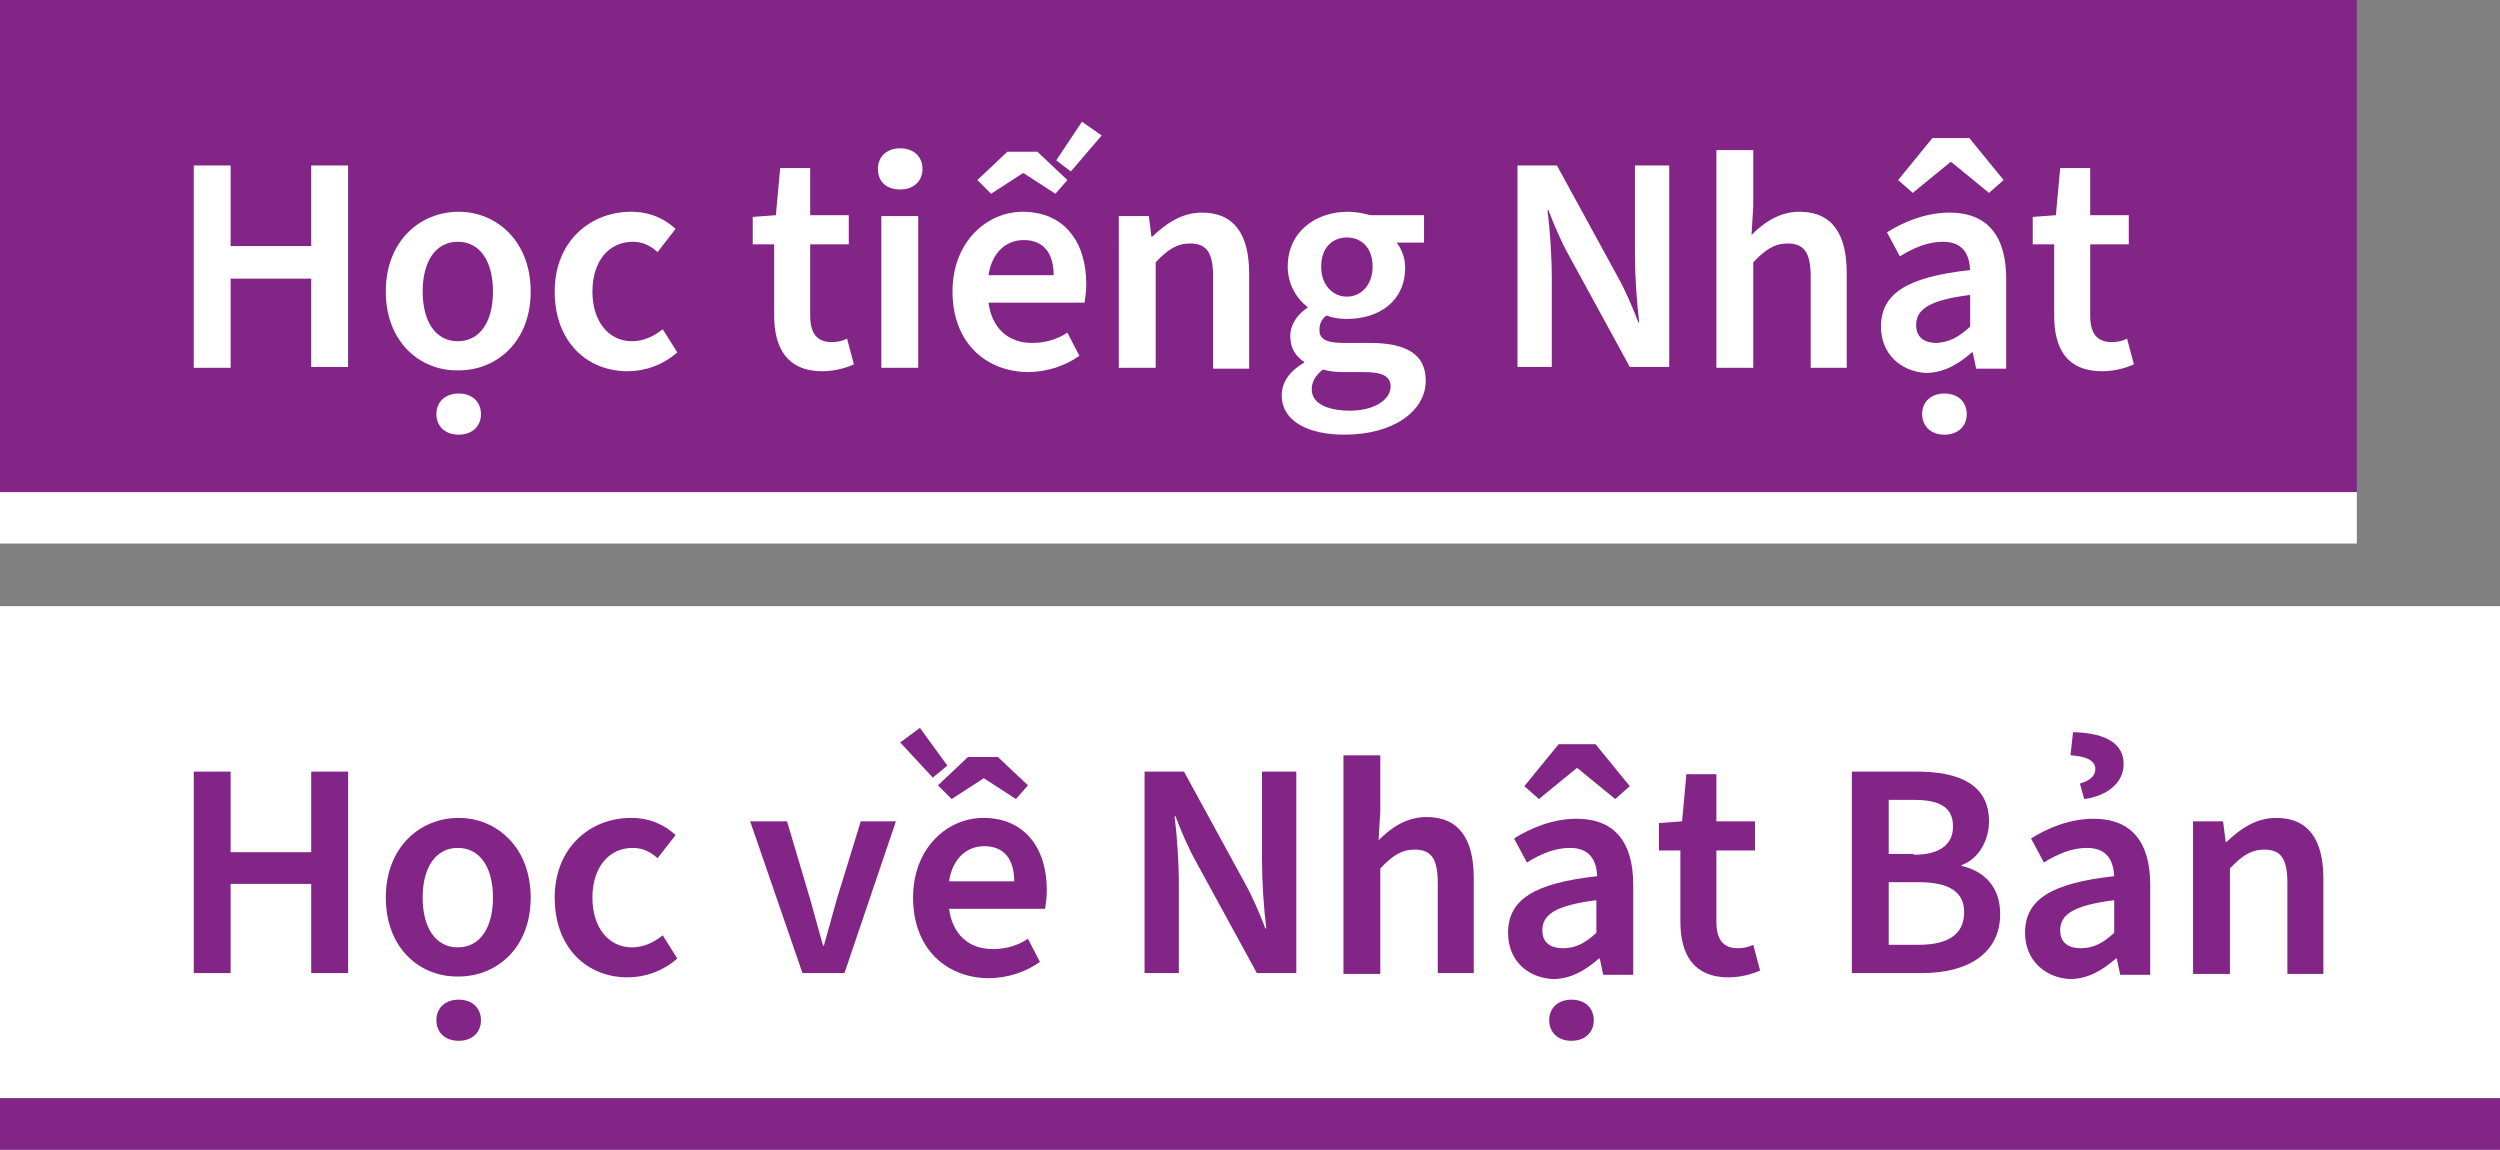 <!-- Generator: Adobe Illustrator 25.0.1, SVG Export Plug-In  -->
<svg version="1.1" xmlns="http://www.w3.org/2000/svg" xmlns:xlink="http://www.w3.org/1999/xlink" x="0px" y="0px" width="291.6px"
	 height="134.1px" viewBox="0 0 291.6 134.1" style="overflow:visible;enable-background:new 0 0 291.6 134.1;"
	 xml:space="preserve">
<rect x="0" y="0" width="291.6" height="134.1" fill="#808080" stroke="none"/>
<style type="text/css">
	.st0{fill:#832587;}
	.st1{fill:#FFFFFF;}
</style>
<defs>
</defs>
<g>
	<g>
		<g>
			<rect x="0" class="st0" width="274.9" height="57.4"/>
			<rect x="0" y="57.4" class="st1" width="274.9" height="6"/>
			<g>
				<g>
					<path class="st1" d="M22.6,19.3h4.3v9.4h9.4v-9.4h4.3v23.5h-4.3V32.5h-9.4v10.4h-4.3V19.3z"/>
					<path class="st1" d="M45,34c0-5.9,4-9.3,8.5-9.3c4.4,0,8.4,3.4,8.4,9.3c0,5.9-4,9.2-8.4,9.2C49,43.3,45,39.9,45,34z M57.5,34
						c0-3.5-1.5-5.8-4.1-5.8s-4.1,2.3-4.1,5.8c0,3.5,1.5,5.8,4.1,5.8S57.5,37.5,57.5,34z M50.9,48.3c0-1.4,1-2.4,2.6-2.4
						s2.6,1,2.6,2.4s-1,2.4-2.6,2.4S50.9,49.7,50.9,48.3z"/>
					<path class="st1" d="M64.7,34c0-5.9,4.2-9.3,8.9-9.3c2.2,0,3.9,0.8,5.2,2l-2.1,2.7c-0.9-0.8-1.8-1.2-2.9-1.2
						c-2.8,0-4.7,2.3-4.7,5.8c0,3.5,1.9,5.8,4.6,5.8c1.4,0,2.6-0.6,3.6-1.4l1.7,2.7c-1.7,1.5-3.8,2.2-5.8,2.2
						C68.5,43.3,64.7,39.9,64.7,34z"/>
					<path class="st1" d="M90.3,36.8v-8.3h-2.5v-3.2l2.7-0.2l0.5-5.5h3.5v5.5h4.5v3.4h-4.5v8.3c0,2.1,0.8,3.1,2.5,3.1
						c0.6,0,1.2-0.1,1.8-0.4l0.8,3c-0.9,0.4-2.2,0.8-3.7,0.8C91.9,43.3,90.3,40.7,90.3,36.8z"/>
					<path class="st1" d="M102.4,19.7c0-1.4,1-2.4,2.6-2.4s2.6,1,2.6,2.4s-1,2.4-2.6,2.4S102.4,21.2,102.4,19.7z M102.8,25.2h4.3
						v17.7h-4.3V25.2z"/>
					<path class="st1" d="M111.1,34c0-5.8,4-9.3,8.2-9.3c4.8,0,7.4,3.5,7.4,8.4c0,0.9-0.1,1.5-0.2,2.2h-11.2c0.4,3,2.3,4.7,5.1,4.7
						c1.5,0,2.9-0.4,4.1-1.2l1.4,2.7c-1.7,1.2-3.8,1.9-6.1,1.9C114.9,43.3,111.1,39.9,111.1,34z M114,21l3.5-3.3h3.5l3.5,3.3
						l-1.4,1.6l-3.7-2.4h-0.1l-3.7,2.4L114,21z M122.9,32.1c0-2.6-1.2-4.1-3.5-4.1c-2,0-3.7,1.4-4.1,4.1H122.9z M123.2,18.7l3-4.5
						l2.3,1.6l-3.6,4.2L123.2,18.7z"/>
					<path class="st1" d="M130.5,25.2h3.5l0.3,2.4h0.1c1.6-1.5,3.4-2.8,5.8-2.8c3.8,0,5.5,2.6,5.5,7.1v11.1h-4.2V32.3
						c0-2.9-0.8-3.9-2.7-3.9c-1.5,0-2.6,0.7-4,2.2v12.3h-4.3V25.2z"/>
					<path class="st1" d="M149.5,46.1c0-1.5,0.9-2.8,2.6-3.8v-0.1c-0.9-0.6-1.6-1.5-1.6-3c0-1.4,0.9-2.6,2-3.3v-0.1
						c-1.2-0.9-2.3-2.6-2.3-4.7c0-4.1,3.3-6.4,7-6.4c1,0,1.9,0.2,2.6,0.4h6.3v3.2h-3.2c0.5,0.6,1,1.7,1,2.9c0,3.9-3,6-6.8,6
						c-0.8,0-1.6-0.1-2.4-0.4c-0.5,0.4-0.8,0.9-0.8,1.7c0,1,0.7,1.5,2.8,1.5h3.1c4.2,0,6.5,1.3,6.5,4.4c0,3.5-3.7,6.3-9.5,6.3
						C152.7,50.7,149.5,49.2,149.5,46.1z M162.2,45.1c0-1.3-1.1-1.7-3.1-1.7h-2.4c-1,0-1.7-0.1-2.4-0.3c-0.9,0.7-1.3,1.5-1.3,2.3
						c0,1.6,1.7,2.5,4.5,2.5C160.3,47.9,162.2,46.6,162.2,45.1z M160.1,31.1c0-2.2-1.3-3.4-3-3.4s-3,1.2-3,3.4c0,2.2,1.4,3.5,3,3.5
						S160.1,33.3,160.1,31.1z"/>
					<path class="st1" d="M177,19.3h4.6l7.1,13c0.9,1.6,1.7,3.5,2.4,5.3h0.1c-0.3-2.5-0.5-5.4-0.5-8V19.3h4v23.5h-4.6l-7.1-13
						c-0.9-1.6-1.7-3.5-2.4-5.3h-0.1c0.3,2.4,0.5,5.4,0.5,8v10.3h-4V19.3z"/>
					<path class="st1" d="M200.2,17.5h4.3V24l-0.2,3.4c1.4-1.4,3.2-2.7,5.6-2.7c3.8,0,5.5,2.6,5.5,7.1v11.1h-4.2V32.3
						c0-2.9-0.8-3.9-2.7-3.9c-1.5,0-2.6,0.7-4,2.2v12.3h-4.3V17.5z"/>
					<path class="st1" d="M219.4,38.1c0-3.9,3.1-5.8,10.4-6.6c-0.1-1.8-0.8-3.3-3.2-3.3c-1.7,0-3.4,0.7-5,1.7l-1.5-2.8
						c1.9-1.2,4.5-2.3,7.3-2.3c4.4,0,6.6,2.7,6.6,7.7v10.5h-3.5l-0.4-1.9H230c-1.6,1.4-3.3,2.4-5.4,2.4
						C221.6,43.3,219.4,41.2,219.4,38.1z M221.4,21l4-4.9h4.3l4,4.9l-1.7,1.5l-4.4-3.6h-0.1l-4.4,3.6L221.4,21z M229.8,38.1v-3.7
						c-4.8,0.6-6.3,1.7-6.3,3.5c0,1.5,1,2.1,2.4,2.1C227.4,39.9,228.5,39.3,229.8,38.1z M224.2,48.3c0-1.4,1-2.4,2.6-2.4
						s2.6,1,2.6,2.4s-1,2.4-2.6,2.4S224.2,49.7,224.2,48.3z"/>
					<path class="st1" d="M239.6,36.8v-8.3h-2.5v-3.2l2.7-0.2l0.5-5.5h3.5v5.5h4.5v3.4h-4.5v8.3c0,2.1,0.8,3.1,2.5,3.1
						c0.6,0,1.2-0.1,1.8-0.4l0.8,3c-0.9,0.4-2.2,0.8-3.7,0.8C241.1,43.3,239.6,40.7,239.6,36.8z"/>
				</g>
			</g>
		</g>
		<g>
			<rect y="70.7" class="st1" width="291.6" height="57.4"/>
			<rect y="128.1" class="st0" width="291.6" height="6"/>
			<g>
				<g>
					<path class="st0" d="M22.6,90h4.3v9.4h9.4V90h4.3v23.5h-4.3v-10.4h-9.4v10.4h-4.3V90z"/>
					<path class="st0" d="M45,104.7c0-5.9,4-9.3,8.5-9.3c4.4,0,8.4,3.4,8.4,9.3c0,5.9-4,9.2-8.4,9.2C49,114,45,110.6,45,104.7z
						 M57.5,104.7c0-3.5-1.5-5.8-4.1-5.8s-4.1,2.3-4.1,5.8c0,3.5,1.5,5.8,4.1,5.8S57.5,108.2,57.5,104.7z M50.9,119
						c0-1.4,1-2.4,2.6-2.4s2.6,1,2.6,2.4s-1,2.4-2.6,2.4S50.9,120.4,50.9,119z"/>
					<path class="st0" d="M64.7,104.7c0-5.9,4.2-9.3,8.9-9.3c2.2,0,3.9,0.8,5.2,2l-2.1,2.7c-0.9-0.8-1.8-1.2-2.9-1.2
						c-2.8,0-4.7,2.3-4.7,5.8c0,3.5,1.9,5.8,4.6,5.8c1.4,0,2.6-0.6,3.6-1.4l1.7,2.7c-1.7,1.5-3.8,2.2-5.8,2.2
						C68.5,114,64.7,110.6,64.7,104.7z"/>
					<path class="st0" d="M87.5,95.8h4.3l2.7,9.1c0.5,1.8,1,3.6,1.5,5.4h0.1c0.5-1.8,1-3.6,1.5-5.4l2.8-9.1h4.1l-6,17.7h-4.9
						L87.5,95.8z"/>
					<path class="st0" d="M105,86.6l2.3-1.7l3.2,4.4l-1.7,1.4L105,86.6z M106.5,104.7c0-5.8,4-9.3,8.2-9.3c4.8,0,7.4,3.5,7.4,8.4
						c0,0.9-0.1,1.5-0.2,2.2h-11.2c0.4,3,2.3,4.7,5.1,4.7c1.5,0,2.9-0.4,4.1-1.2l1.4,2.7c-1.7,1.2-3.8,1.9-6.1,1.9
						C110.3,114,106.5,110.6,106.5,104.7z M109.4,91.6l3.5-3.3h3.5l3.5,3.3l-1.4,1.6l-3.7-2.4h-0.1l-3.7,2.4L109.4,91.6z
						 M118.3,102.8c0-2.6-1.2-4.1-3.5-4.1c-2,0-3.7,1.4-4.1,4.1H118.3z"/>
					<path class="st0" d="M133.5,90h4.6l7.1,13c0.9,1.6,1.7,3.5,2.4,5.3h0.1c-0.3-2.5-0.5-5.4-0.5-8V90h4v23.5h-4.6l-7.1-13
						c-0.9-1.6-1.7-3.5-2.4-5.3h-0.1c0.3,2.4,0.5,5.4,0.5,8v10.3h-4V90z"/>
					<path class="st0" d="M156.7,88.1h4.3v6.5l-0.2,3.4c1.4-1.4,3.2-2.7,5.6-2.7c3.8,0,5.5,2.6,5.5,7.1v11.1h-4.2V103
						c0-2.9-0.8-3.9-2.7-3.9c-1.5,0-2.6,0.7-4,2.2v12.3h-4.3V88.1z"/>
					<path class="st0" d="M175.9,108.8c0-3.9,3.1-5.8,10.4-6.6c-0.1-1.8-0.8-3.3-3.2-3.3c-1.7,0-3.4,0.7-5,1.7l-1.5-2.8
						c1.9-1.2,4.5-2.3,7.3-2.3c4.4,0,6.6,2.7,6.6,7.7v10.5H187l-0.4-1.9h-0.1c-1.6,1.4-3.3,2.4-5.4,2.4
						C178,114,175.9,111.9,175.9,108.8z M177.8,91.7l4-4.9h4.3l4,4.9l-1.7,1.5l-4.4-3.6h-0.1l-4.4,3.6L177.8,91.7z M186.2,108.8V105
						c-4.8,0.6-6.3,1.7-6.3,3.5c0,1.5,1,2.1,2.4,2.1C183.8,110.6,184.9,110,186.2,108.8z M180.7,119c0-1.4,1-2.4,2.6-2.4
						s2.6,1,2.6,2.4s-1,2.4-2.6,2.4S180.7,120.4,180.7,119z"/>
					<path class="st0" d="M196,107.5v-8.3h-2.5V96l2.7-0.2l0.5-5.5h3.5v5.5h4.5v3.4h-4.5v8.3c0,2.1,0.8,3.1,2.5,3.1
						c0.6,0,1.2-0.1,1.8-0.4l0.8,3c-0.9,0.4-2.2,0.8-3.7,0.8C197.6,114,196,111.4,196,107.5z"/>
					<path class="st0" d="M216,90h7.6c4.9,0,8.4,1.5,8.4,5.8c0,2.2-1.2,4.4-3.2,5.1v0.1c2.6,0.6,4.5,2.4,4.5,5.6
						c0,4.7-3.9,6.9-9.1,6.9H216V90z M223.2,99.7c3.2,0,4.6-1.3,4.6-3.3c0-2.2-1.5-3.1-4.5-3.1h-3v6.3H223.2z M223.8,110.2
						c3.4,0,5.3-1.2,5.3-3.8c0-2.4-1.8-3.5-5.3-3.5h-3.5v7.3H223.8z"/>
					<path class="st0" d="M236.2,108.8c0-3.9,3.1-5.8,10.4-6.6c-0.1-1.8-0.8-3.3-3.2-3.3c-1.7,0-3.4,0.7-5,1.7l-1.5-2.8
						c1.9-1.2,4.5-2.3,7.3-2.3c4.4,0,6.6,2.7,6.6,7.7v10.5h-3.5l-0.4-1.9h-0.1c-1.6,1.4-3.3,2.4-5.4,2.4
						C238.4,114,236.2,111.9,236.2,108.8z M246.6,108.8V105c-4.8,0.6-6.3,1.7-6.3,3.5c0,1.5,1,2.1,2.4,2.1
						C244.2,110.6,245.3,110,246.6,108.8z M242.6,91.4c1-0.3,1.8-0.8,1.8-1.7c0-0.9-0.9-1.5-2.9-1.6l0.3-2.7
						c4.1,0.1,5.9,1.5,5.9,3.7c0,2.4-2.2,3.8-4.6,4.1L242.6,91.4z"/>
					<path class="st0" d="M255.8,95.8h3.5l0.3,2.4h0.1c1.6-1.5,3.4-2.8,5.8-2.8c3.8,0,5.5,2.6,5.5,7.1v11.1h-4.2V103
						c0-2.9-0.8-3.9-2.7-3.9c-1.5,0-2.6,0.7-4,2.2v12.3h-4.3V95.8z"/>
				</g>
			</g>
		</g>
	</g>
</g>
</svg>
